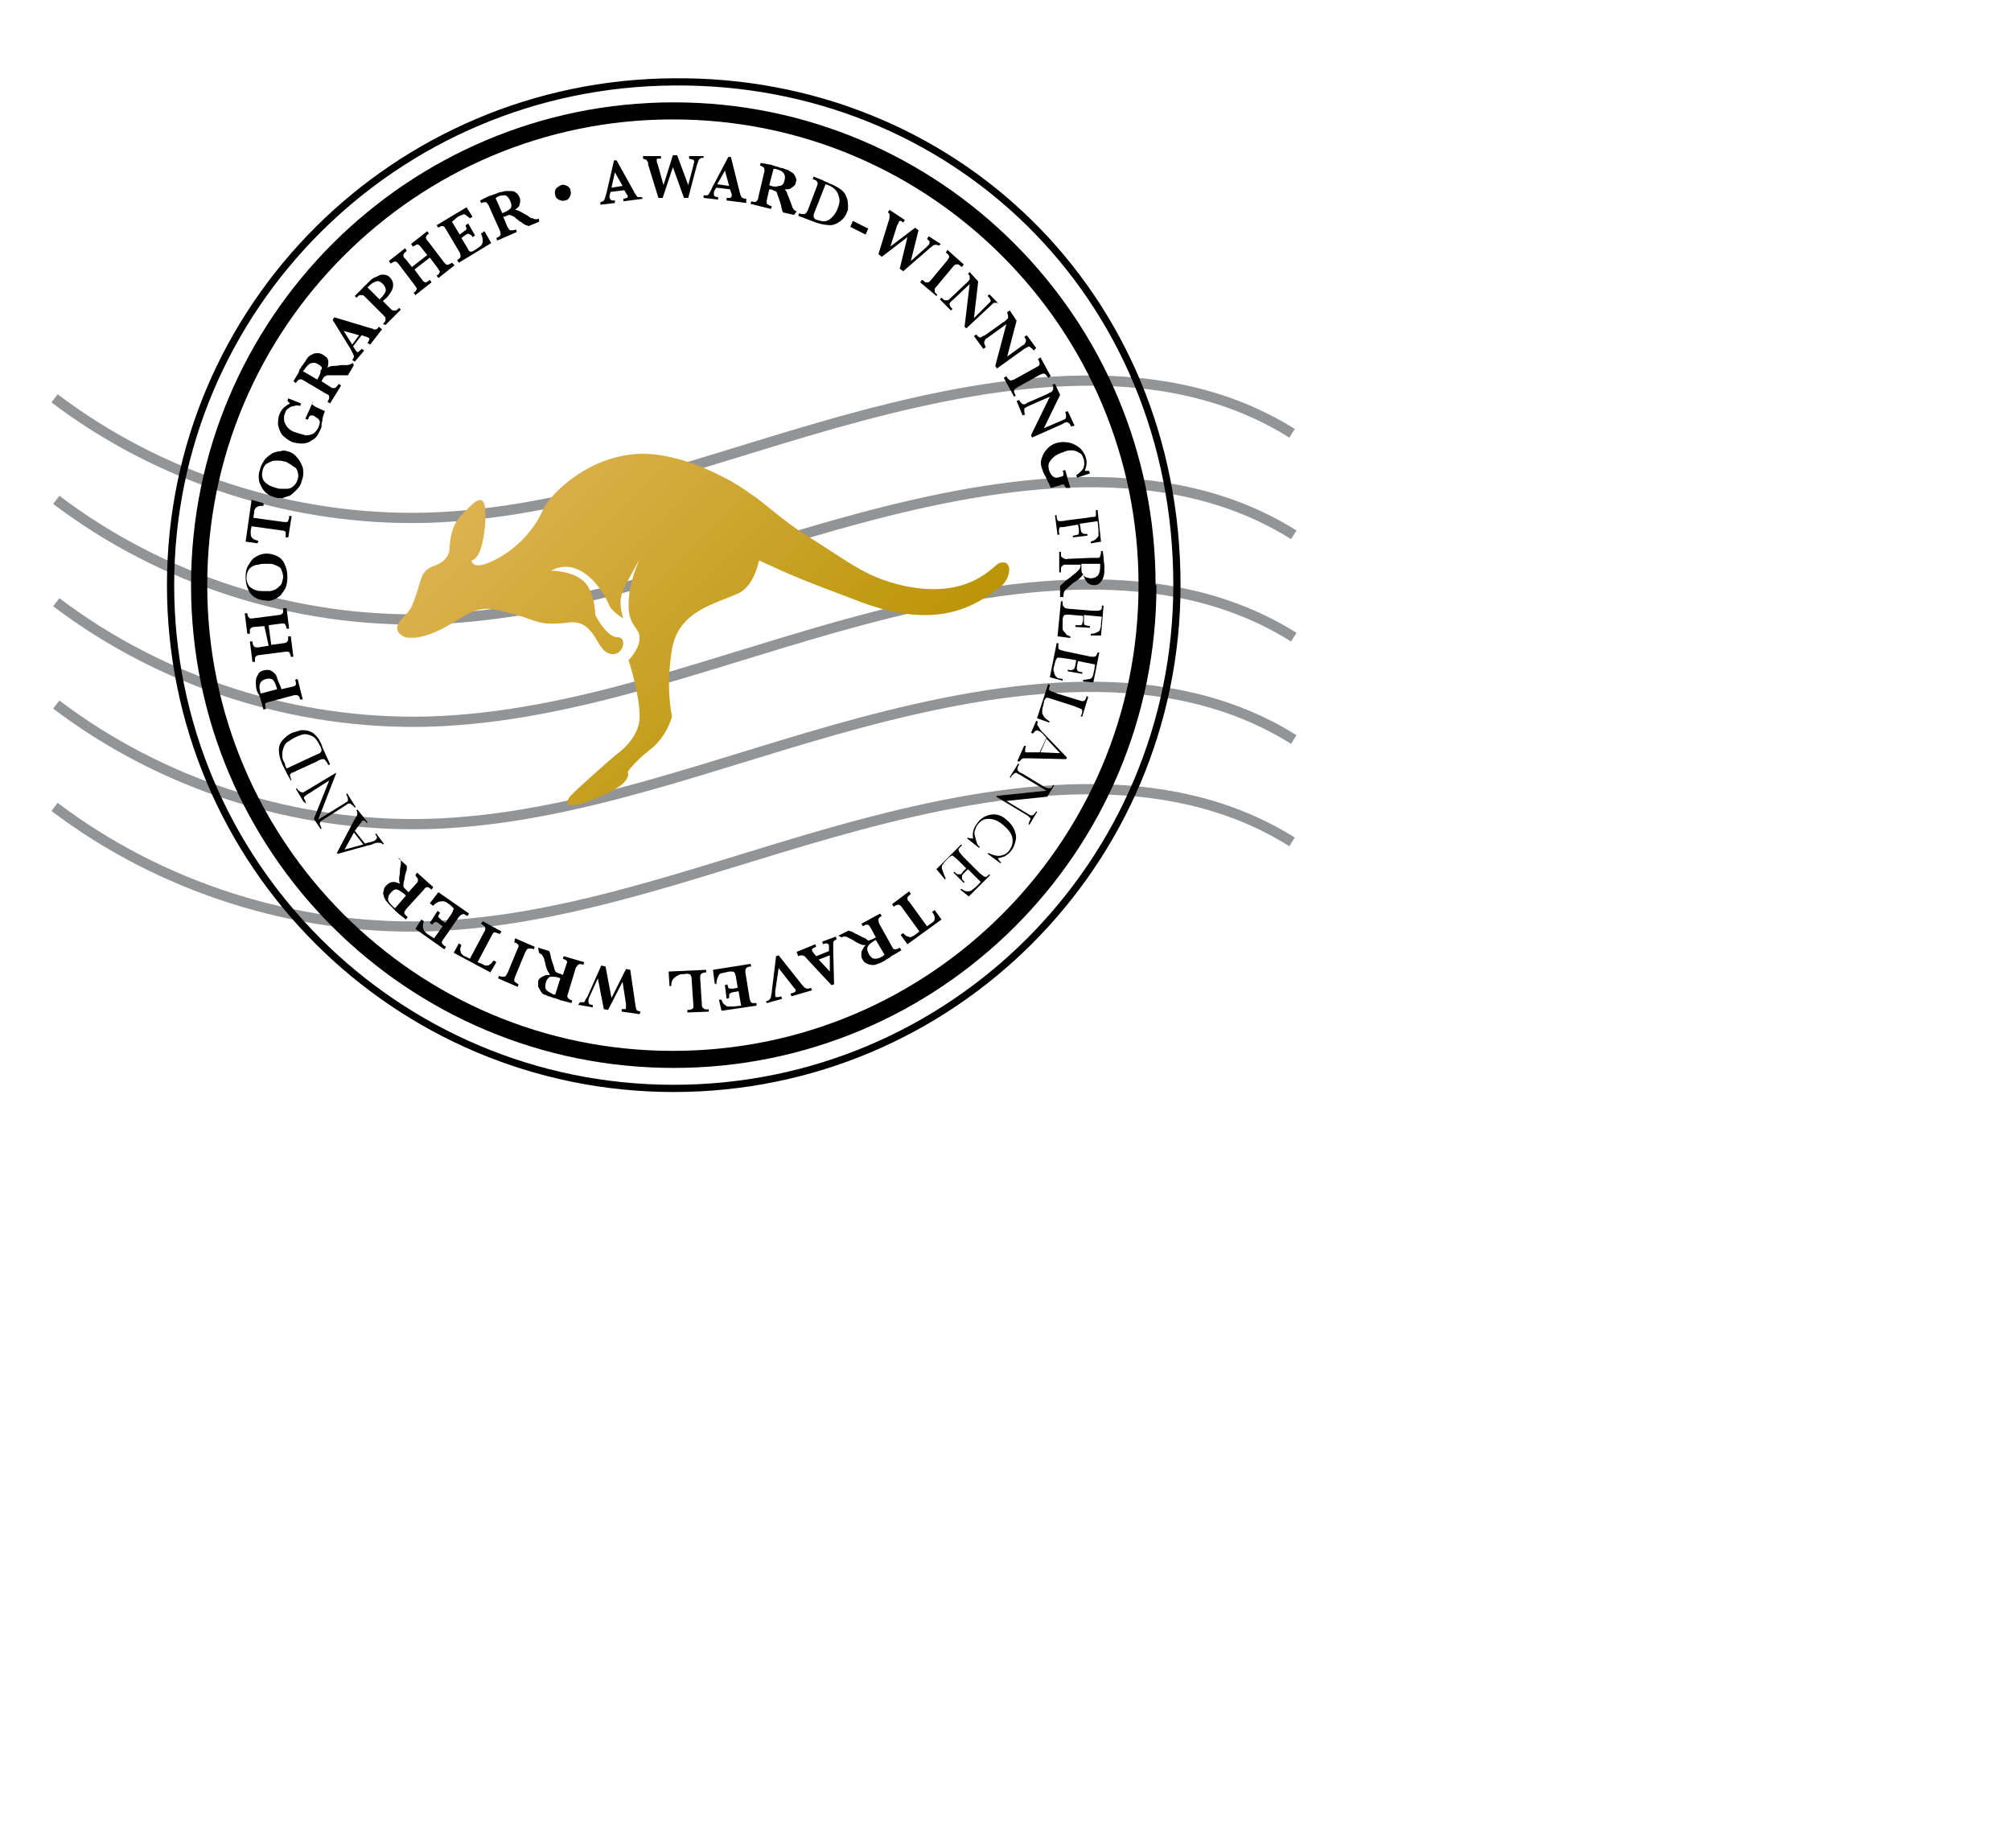 <svg xmlns="http://www.w3.org/2000/svg" xmlns:xlink="http://www.w3.org/1999/xlink" id="Layer_1" x="0px" y="0px" viewBox="0 0 235.8 216.7" style="enable-background:new 0 0 235.8 216.7;" xml:space="preserve"><style type="text/css">	.st0{fill:none;stroke:#929496;stroke-width:1.2;stroke-miterlimit:10;}	.st1{fill:none;}	.st2{fill:none;stroke:#000000;stroke-width:0.847;stroke-miterlimit:10;}	.st3{fill-rule:evenodd;clip-rule:evenodd;fill:url(#SVGID_1_);}</style><g>	<path class="st0" d="M6.6,58.6C19,68,34.6,73,50.2,72.6c17.4-0.5,33.9-7.4,50.8-11.9c16.9-4.5,35.9-7.3,50.7,2"></path>	<path class="st0" d="M6.6,70.6C19,80,34.6,85,50.2,84.6c17.4-0.5,33.9-7.4,50.8-11.9c16.9-4.5,35.9-7.3,50.7,2"></path>	<path class="st0" d="M6.6,82.6C19,92,34.6,97,50.2,96.6c17.4-0.5,33.9-7.4,50.8-11.9c16.9-4.5,35.9-7.3,50.7,2"></path>	<path class="st0" d="M6.4,46.7c12.4,9.4,28.1,14.4,43.6,14c17.4-0.5,33.9-7.4,50.8-11.9c16.9-4.5,35.9-7.3,50.7,2"></path>	<path class="st0" d="M6.4,94.6c12.4,9.4,28.1,14.4,43.6,14c17.4-0.5,33.9-7.4,50.8-11.9c16.9-4.5,35.9-7.3,50.7,2"></path></g><path class="st1" d="M138,68.6c0,32.6-26.4,59-59,59s-59-26.4-59-59s26.4-59,59-59S138,36,138,68.6"></path><path class="st2" d="M138,68.6c0,32.6-26.4,59-59,59c-32.6,0-59-26.4-59-59s26.4-58.8,59-59C111.5,9.3,138,34.3,138,68.6z"></path><path class="st1" d="M121.5,68.6c0,23.5-19.1,42.6-42.6,42.6S36.4,92.1,36.4,68.6S55.4,26,79,26S121.5,45,121.5,68.6"></path><g>	<path d="M65.8,21.7c0.2-0.1,0.5,0,0.7,0.1c0.2,0.1,0.4,0.3,0.4,0.6c0.1,0.2,0,0.5-0.1,0.7c-0.1,0.2-0.3,0.4-0.6,0.4  c-0.2,0.1-0.5,0-0.7-0.1c-0.2-0.1-0.4-0.3-0.4-0.6c-0.1-0.3,0-0.5,0.1-0.7C65.4,21.9,65.6,21.8,65.8,21.7z"></path>	<path d="M75.4,23.3l-2.3,0.3l0-0.3c0.2,0,0.3-0.1,0.4-0.1c0.1,0,0.1-0.1,0.1-0.2c0-0.1,0-0.1-0.1-0.2l-0.3-0.5l-1.6,0.2l-0.1,0.3  c0,0.2-0.1,0.3,0,0.4c0,0.1,0.1,0.2,0.2,0.3c0.1,0,0.3,0,0.4,0l0,0.3L70.4,24l0-0.3c0.1,0,0.2-0.1,0.3-0.1c0.1-0.1,0.2-0.2,0.2-0.3  c0.1-0.2,0.1-0.4,0.2-0.6l0.9-3.9l0.3,0l2,3.6c0.1,0.3,0.3,0.4,0.3,0.5c0.1,0.1,0.1,0.2,0.2,0.2c0.1,0,0.2,0,0.4,0L75.4,23.3z   M73,21.8l-0.9-1.6L71.7,22L73,21.8z"></path>	<path d="M82.5,18.5c-0.2,0-0.3,0-0.4,0.1c-0.1,0-0.1,0.1-0.2,0.2c0,0.1-0.1,0.3-0.2,0.6l-1,3.8l-0.5,0l-1.3-3.6l-1.2,3.6l-0.5,0  l-1.2-3.9C76,19.1,76,19,75.9,18.9c-0.1-0.1-0.1-0.2-0.2-0.2c-0.1,0-0.2-0.1-0.3-0.1l0-0.3l2.1,0l0,0.3c-0.2,0-0.3,0-0.4,0  c-0.1,0-0.1,0.1-0.1,0.2c0,0.1,0,0.2,0.1,0.4l0.7,2.5l1.1-3.5l0.5,0l1.3,3.5l0.6-2.3c0-0.2,0.1-0.3,0.1-0.4c0-0.2-0.1-0.3-0.2-0.3  c-0.1,0-0.3-0.1-0.4-0.1l0-0.3l1.7,0L82.5,18.5z"></path>	<path d="M87.5,23.8l-2.3-0.3l0-0.3c0.2,0,0.3,0,0.4,0c0.1,0,0.1-0.1,0.2-0.2c0-0.1,0-0.1,0-0.2l-0.2-0.6L84,22l-0.2,0.3  c-0.1,0.2-0.1,0.3-0.1,0.4c0,0.1,0,0.2,0.1,0.3c0.1,0.1,0.2,0.1,0.4,0.1l0,0.3l-1.7-0.2l0-0.3c0.1,0,0.3,0,0.4,0s0.2-0.1,0.3-0.3  s0.2-0.3,0.3-0.6l1.9-3.6l0.3,0l1,4c0.1,0.3,0.1,0.5,0.2,0.6c0,0.1,0.1,0.2,0.2,0.2c0.1,0.1,0.2,0.1,0.4,0.1L87.5,23.8z M85.5,21.8  L85,20l-0.9,1.6L85.5,21.8z"></path>	<path d="M93.1,25.2l-1.3-0.3c0-0.1-0.1-0.2-0.1-0.3c0-0.1-0.1-0.3-0.1-0.4c0-0.2-0.1-0.3-0.1-0.4l-0.2-0.6  c-0.1-0.3-0.2-0.5-0.2-0.6c-0.1-0.1-0.1-0.2-0.2-0.2c-0.1,0-0.2-0.1-0.5-0.2l-0.2,0l-0.3,1.3c0,0.1,0,0.2,0,0.3  c0,0.1,0.1,0.2,0.2,0.2c0.1,0.1,0.2,0.1,0.4,0.2l-0.1,0.3l-2.4-0.6l0.1-0.3c0.3,0.1,0.5,0.1,0.6,0c0.1-0.1,0.2-0.2,0.2-0.4l0.7-3  c0.1-0.2,0-0.4,0-0.5c-0.1-0.1-0.2-0.2-0.5-0.3l0.1-0.3l1.1,0.2c0.1,0,0.2,0,0.3,0.1c0.1,0,0.2,0,0.3,0.1c0.1,0,0.2,0,0.4,0.1  c0.2,0.1,0.5,0.1,0.7,0.2c0.2,0.1,0.4,0.1,0.5,0.2c0.2,0.1,0.3,0.2,0.5,0.3c0.1,0.1,0.2,0.3,0.3,0.5c0.1,0.2,0.1,0.4,0,0.6  c0,0.2-0.1,0.3-0.2,0.4c-0.1,0.1-0.3,0.2-0.4,0.3c-0.2,0.1-0.4,0.1-0.7,0.1c0.1,0.1,0.3,0.3,0.3,0.5c0.1,0.2,0.2,0.5,0.4,1  c0.1,0.3,0.2,0.5,0.2,0.6c0.1,0.1,0.1,0.2,0.2,0.3c0.1,0.1,0.2,0.1,0.3,0.2L93.1,25.2z M92,21.1c0.1-0.4,0-0.7-0.2-0.9  c-0.2-0.2-0.5-0.3-0.9-0.4c-0.1,0-0.1,0-0.1,0c0,0-0.1,0-0.1,0l-0.5,1.9l0.2,0.1c0.4,0.1,0.7,0.1,0.9,0  C91.7,21.8,91.9,21.6,92,21.1z"></path>	<path d="M99.3,24.9c-0.1,0.3-0.3,0.6-0.5,0.8c-0.2,0.2-0.5,0.4-0.7,0.5c-0.2,0.1-0.5,0.2-0.7,0.2c-0.5,0-1.1-0.1-1.7-0.3l-2.1-0.8  l0.1-0.3c0.2,0.1,0.4,0.1,0.5,0.1c0.1,0,0.2,0,0.3-0.1c0.1-0.1,0.1-0.2,0.2-0.3l1.1-2.9c0.1-0.2,0.1-0.4,0-0.5  c0-0.1-0.2-0.2-0.5-0.3l0.1-0.3l1,0.4c0,0,0.2,0.1,0.4,0.2c0.2,0.1,0.4,0.1,0.4,0.2c0.4,0.1,0.7,0.3,0.9,0.4  c0.2,0.1,0.5,0.3,0.7,0.5c0.2,0.2,0.3,0.3,0.4,0.6c0.1,0.2,0.2,0.4,0.2,0.7c0,0.2,0.1,0.5,0,0.7C99.5,24.4,99.4,24.7,99.3,24.9z   M98.2,24.5c0.2-0.5,0.3-0.9,0.2-1.3c-0.1-0.4-0.2-0.7-0.5-1c-0.1-0.1-0.2-0.2-0.4-0.3c-0.1-0.1-0.4-0.2-0.7-0.3l-1.3,3.3  c-0.1,0.2-0.1,0.3-0.1,0.4c0,0.1,0,0.2,0.1,0.3c0.1,0.1,0.2,0.2,0.4,0.2c0.6,0.2,1,0.2,1.4-0.1C97.7,25.4,98,25,98.2,24.5z"></path>	<path d="M101.5,27.5l-1.8-0.9l0.3-0.7l1.8,0.9L101.5,27.5z"></path>	<path d="M110.1,28.8c-0.2-0.1-0.3-0.1-0.4-0.1c-0.1,0-0.2,0-0.3,0.1c-0.1,0.1-0.3,0.2-0.5,0.4l-3,2.6l-0.4-0.3l0.9-3.7l-3,2.3  l-0.4-0.3l1.2-3.9c0.1-0.2,0.1-0.4,0.1-0.5c0-0.1,0-0.2,0-0.3c0-0.1-0.1-0.1-0.2-0.2l0.2-0.3l1.8,1.2l-0.2,0.3  c-0.1-0.1-0.2-0.2-0.3-0.2c-0.1,0-0.2,0-0.2,0.1c0,0.1-0.1,0.2-0.2,0.4l-0.8,2.5l2.9-2.2l0.4,0.3l-0.9,3.6l1.8-1.6  c0.1-0.1,0.2-0.2,0.3-0.3c0.1-0.1,0.1-0.3,0.1-0.4c-0.1-0.1-0.2-0.2-0.3-0.3l0.2-0.3l1.4,0.9L110.1,28.8z"></path>	<path d="M109.8,34.7l-1.9-1.6l0.2-0.3c0.2,0.1,0.3,0.2,0.4,0.3c0.1,0,0.2,0,0.3,0c0.1,0,0.2-0.1,0.3-0.2l2-2.4  c0.1-0.2,0.2-0.3,0.2-0.4c0-0.1-0.1-0.3-0.4-0.5l0.2-0.3L113,31l-0.2,0.3c-0.2-0.1-0.3-0.2-0.4-0.3c-0.1,0-0.2,0-0.3,0  c-0.1,0-0.2,0.1-0.3,0.2l-2,2.4c-0.1,0.1-0.2,0.2-0.2,0.3c0,0.1,0,0.2,0,0.3s0.2,0.2,0.3,0.4L109.8,34.7z"></path>	<path d="M117.3,35.8c-0.2-0.2-0.3-0.3-0.4-0.3c-0.1,0-0.2,0-0.3,0c-0.1,0-0.2,0.1-0.4,0.3l-2.9,2.7l-0.2-0.2l0.6-5l-2,1.9  c-0.2,0.1-0.3,0.3-0.3,0.3c-0.1,0.1-0.1,0.2,0,0.3c0,0.1,0.1,0.3,0.3,0.4l-0.2,0.2l-1.3-1.3l0.2-0.2c0.2,0.2,0.3,0.3,0.4,0.3  c0.1,0,0.2,0,0.3,0c0.1,0,0.2-0.1,0.4-0.3l1.8-1.7c0.1-0.1,0.3-0.3,0.3-0.3c0.1-0.1,0.1-0.2,0.1-0.2s0-0.2,0-0.3  c0-0.1-0.1-0.2-0.2-0.3l0.2-0.2l1,1.1l-0.5,4.3l1.6-1.6c0.1-0.1,0.2-0.2,0.3-0.3c0.1-0.1,0.1-0.2,0-0.3c0-0.1-0.1-0.2-0.3-0.4  l0.2-0.2l1.3,1.3L117.3,35.8z"></path>	<path d="M121.2,41.1c-0.1-0.2-0.3-0.3-0.4-0.4s-0.2-0.1-0.3,0c-0.1,0-0.2,0.1-0.4,0.2l-3.2,2.3l-0.2-0.3L118,38l-2.2,1.6  c-0.2,0.1-0.3,0.2-0.3,0.3c-0.1,0.1-0.1,0.2-0.1,0.3c0,0.1,0.1,0.3,0.2,0.5l-0.3,0.2l-1.1-1.5l0.3-0.2c0.1,0.2,0.2,0.3,0.3,0.3  c0.1,0.1,0.2,0.1,0.3,0s0.2-0.1,0.4-0.2l2.1-1.5c0.2-0.1,0.3-0.2,0.4-0.3c0.1-0.1,0.1-0.1,0.2-0.2c0-0.1,0-0.2,0-0.3  c0-0.1-0.1-0.2-0.1-0.4l0.3-0.2l0.8,1.2l-1.1,4.2l1.8-1.3c0.2-0.1,0.3-0.2,0.3-0.3c0.1-0.1,0.1-0.2,0.1-0.3s-0.1-0.3-0.2-0.4  l0.3-0.2l1.1,1.5L121.2,41.1z"></path>	<path d="M118.9,46.5l-1.2-2.2l0.3-0.2c0.1,0.2,0.2,0.3,0.3,0.4c0.1,0.1,0.2,0.1,0.3,0.1c0.1,0,0.2-0.1,0.3-0.1l2.7-1.5  c0.2-0.1,0.3-0.2,0.3-0.3c0-0.1,0-0.3-0.2-0.6l0.3-0.2l1.2,2.2l-0.3,0.2c-0.1-0.2-0.2-0.3-0.3-0.4c-0.1-0.1-0.2-0.1-0.3-0.1  c-0.1,0-0.2,0.1-0.3,0.1l-2.7,1.5c-0.1,0.1-0.2,0.1-0.3,0.2c-0.1,0.1-0.1,0.2-0.1,0.3c0,0.1,0.1,0.3,0.2,0.5L118.9,46.5z"></path>	<path d="M125.6,50c-0.1-0.2-0.2-0.4-0.3-0.4c-0.1-0.1-0.2-0.1-0.3-0.1c-0.1,0-0.2,0.1-0.4,0.2l-3.6,1.6l-0.1-0.3l2.2-4.5l-2.5,1.1  c-0.2,0.1-0.3,0.2-0.4,0.2c-0.1,0.1-0.1,0.2-0.1,0.3s0,0.3,0.1,0.5l-0.3,0.1l-0.7-1.7l0.3-0.1c0.1,0.2,0.2,0.3,0.3,0.4  c0.1,0.1,0.2,0.1,0.3,0.1c0.1,0,0.2-0.1,0.4-0.2l2.3-1c0.2-0.1,0.3-0.2,0.4-0.2c0.1-0.1,0.2-0.1,0.2-0.2c0.1-0.1,0.1-0.2,0.1-0.3  c0-0.1,0-0.2-0.1-0.4l0.3-0.1l0.6,1.3l-1.9,3.9l2.1-0.9c0.2-0.1,0.3-0.1,0.4-0.2c0.1-0.1,0.1-0.2,0.1-0.3s0-0.3-0.1-0.5l0.3-0.1  l0.8,1.7L125.6,50z"></path>	<path d="M125,57.2c-0.1-0.1-0.1-0.2-0.2-0.3c0-0.1-0.1-0.1-0.2-0.1c-0.1,0-0.2,0-0.3,0.1l-1.1,0.3c-0.1-0.3-0.3-0.7-0.5-1.1  c-0.1-0.3-0.3-0.5-0.3-0.6c-0.1-0.1-0.1-0.3-0.2-0.5c-0.2-0.5-0.2-1,0-1.4c0.1-0.4,0.4-0.8,0.7-1.1c0.3-0.3,0.7-0.5,1.1-0.6  c0.5-0.1,0.9-0.1,1.4,0c0.4,0.1,0.8,0.3,1.2,0.6c0.3,0.3,0.6,0.7,0.7,1.1c0.2,0.5,0.1,1.1-0.1,1.6c0.1,0,0.3,0,0.5,0l0.1,0.3  l-1.5,0.5l-0.1-0.3c0.2-0.1,0.4-0.3,0.6-0.5c0.2-0.2,0.3-0.4,0.3-0.6c0.1-0.2,0-0.5,0-0.7c-0.1-0.2-0.1-0.3-0.2-0.5  s-0.3-0.3-0.5-0.4c-0.2-0.1-0.4-0.2-0.7-0.2s-0.6,0-1,0.2c-0.3,0.1-0.6,0.2-0.9,0.4c-0.3,0.2-0.5,0.4-0.7,0.7  c-0.2,0.3-0.2,0.6-0.1,1c0.1,0.3,0.2,0.5,0.4,0.7c0.1,0.1,0.3,0.2,0.4,0.2c0.2,0,0.3,0,0.5-0.1c0.2,0,0.3-0.1,0.3-0.1  c0.1,0,0.1-0.1,0.1-0.2c0-0.1,0-0.2-0.1-0.4l0.3-0.1l0.6,2.1L125,57.2z"></path>	<path d="M129.1,63.5l-1.2,0.2l0-0.2c0.3-0.1,0.5-0.2,0.6-0.3s0.3-0.3,0.3-0.4c0-0.1,0-0.4,0-0.7l-0.1-1l-2.1,0.3l0.1,0.5  c0,0.3,0.1,0.5,0.2,0.6c0.1,0.1,0.3,0.1,0.6,0.1l0,0.2l-1.7,0.2l0-0.2c0.2,0,0.4-0.1,0.5-0.1s0.2-0.1,0.2-0.2c0-0.1,0-0.3,0-0.5  l-0.1-0.5l-1.2,0.2c-0.4,0.1-0.6,0.1-0.8,0.1s-0.2,0.1-0.2,0.2c0,0.1-0.1,0.2,0,0.5l0,0.2l-0.2,0l-0.3-2.3l0.2,0l0,0.2  c0,0.2,0.1,0.4,0.1,0.4c0.1,0.1,0.2,0.1,0.3,0.1c0.1,0,0.4,0,0.8-0.1l2.4-0.3c0.4-0.1,0.6-0.1,0.8-0.1c0.1,0,0.2-0.1,0.2-0.2  c0-0.1,0-0.2,0-0.5l0-0.1l0.2,0L129.1,63.5z"></path>	<path d="M124.3,70l0-1.3c0.2-0.2,0.6-0.6,1.3-1.1c0.2-0.2,0.4-0.3,0.6-0.5c0.2-0.2,0.3-0.3,0.4-0.4c0-0.1,0.1-0.2,0.1-0.3l0-0.2  l-1.1,0c-0.4,0-0.6,0-0.8,0c-0.1,0-0.2,0.1-0.3,0.2c-0.1,0.1-0.1,0.2-0.1,0.5l0,0.2l-0.2,0l0-2.4l0.2,0l0,0.2c0,0.2,0,0.4,0.1,0.4  c0.1,0.1,0.1,0.1,0.3,0.2s0.4,0,0.8,0l2.4-0.1c0.4,0,0.7,0,0.8,0c0.1,0,0.2-0.1,0.2-0.2c0-0.1,0.1-0.2,0.1-0.5l0-0.1l0.2,0l0.1,0.7  c0,0.5,0.1,0.8,0.1,1.1c0,0.5,0,0.9-0.1,1.2s-0.2,0.5-0.4,0.7c-0.2,0.2-0.4,0.3-0.7,0.3c-0.3,0-0.6-0.1-0.8-0.3  c-0.2-0.2-0.4-0.6-0.5-1c-0.1,0.2-0.4,0.6-1.1,1c-0.5,0.4-0.8,0.7-1,0.9c-0.2,0.2-0.2,0.5-0.2,0.8L124.3,70z M126.8,66.1  c0,0.2,0,0.4,0,0.6c0,0.2,0,0.4,0.1,0.5s0.1,0.3,0.2,0.3c0.1,0.1,0.2,0.2,0.3,0.2c0.1,0,0.3,0.1,0.5,0.1c0.3,0,0.6-0.1,0.8-0.3  s0.3-0.6,0.3-1.1c0-0.1,0-0.2,0-0.3L126.8,66.1z"></path>	<path d="M125.5,74.6l0,0.2l-1.5-0.2l0.4-4.1l0.2,0l0,0.1c0,0.2,0,0.4,0.1,0.5s0.1,0.1,0.2,0.2c0.1,0,0.4,0.1,0.8,0.1l2.4,0.2  c0.4,0,0.6,0,0.7,0c0.1,0,0.2-0.1,0.3-0.1c0.1-0.1,0.1-0.2,0.1-0.5l0.2,0l-0.3,3.5l-1.2,0l0-0.2c0.4,0,0.6-0.1,0.8-0.2  c0.2-0.1,0.3-0.2,0.3-0.4c0.1-0.2,0.1-0.4,0.1-0.7l0.1-0.7l-2.1-0.2l0,0.5c0,0.2,0,0.4,0,0.5c0,0.1,0.1,0.2,0.2,0.2  s0.2,0.1,0.5,0.1l0,0.2l-1.7-0.1l0-0.2c0.3,0,0.5,0,0.6,0c0.1,0,0.2-0.1,0.2-0.2c0-0.1,0.1-0.2,0.1-0.4l0-0.5l-1.2-0.1  c-0.6-0.1-0.9,0-1,0c-0.1,0.1-0.2,0.3-0.2,0.6l0,0.4c0,0.3,0,0.5,0,0.7c0.1,0.2,0.2,0.3,0.4,0.5C124.9,74.3,125.1,74.5,125.5,74.6z  "></path>	<path d="M124.6,79.6l0,0.2l-1.5-0.4l0.8-4l0.2,0l0,0.1c0,0.2,0,0.4,0,0.5s0.1,0.1,0.2,0.2c0.1,0,0.3,0.1,0.8,0.2l2.4,0.5  c0.4,0.1,0.6,0.1,0.7,0.1c0.1,0,0.2,0,0.3-0.1c0.1-0.1,0.1-0.2,0.2-0.4l0.2,0l-0.7,3.5l-1.2-0.1l0-0.2c0.4,0,0.6-0.1,0.8-0.1  c0.2-0.1,0.3-0.2,0.3-0.3c0.1-0.1,0.1-0.4,0.2-0.7l0.1-0.7l-2-0.4l-0.1,0.5c0,0.2-0.1,0.4,0,0.5c0,0.1,0.1,0.2,0.1,0.2  c0.1,0,0.2,0.1,0.5,0.1l0,0.2l-1.7-0.3l0-0.2c0.3,0.1,0.5,0.1,0.6,0c0.1,0,0.2-0.1,0.2-0.2s0.1-0.2,0.1-0.4l0.1-0.5l-1.2-0.2  c-0.6-0.1-0.9-0.1-1-0.1c-0.1,0.1-0.2,0.2-0.3,0.6l-0.1,0.4c-0.1,0.3-0.1,0.5,0,0.7c0,0.2,0.1,0.4,0.3,0.6S124.2,79.5,124.6,79.6z"></path>	<path d="M123,84.7l-1.4-0.5l1.3-4l0.2,0.1l0,0.1c-0.1,0.2-0.1,0.4-0.1,0.4c0,0.1,0.1,0.2,0.2,0.2c0.1,0.1,0.4,0.1,0.7,0.3l2.3,0.7  c0.4,0.1,0.6,0.2,0.7,0.2c0.1,0,0.2,0,0.3-0.1c0.1-0.1,0.1-0.2,0.2-0.4l0-0.1l0.2,0.1l-0.7,2.3l-0.2,0l0.1-0.2  c0.1-0.2,0.1-0.4,0.1-0.5c0-0.1-0.1-0.2-0.2-0.2c-0.1-0.1-0.3-0.1-0.7-0.3l-2.5-0.8c-0.3-0.1-0.6-0.2-0.7-0.2c-0.1,0-0.2,0-0.2,0.1  c-0.1,0.1-0.2,0.2-0.2,0.5l-0.1,0.4c-0.1,0.3-0.1,0.5-0.1,0.7c0,0.2,0.1,0.3,0.2,0.5c0.1,0.2,0.4,0.4,0.7,0.6L123,84.7z"></path>	<path d="M121.9,88.2l0.8-1.7l-0.2-0.2c-0.3-0.4-0.6-0.6-0.7-0.6c-0.1-0.1-0.3-0.1-0.4,0c-0.1,0.1-0.2,0.2-0.3,0.3l-0.2-0.1l0.6-1.4  l0.2,0.1c-0.1,0.2-0.1,0.4,0,0.5c0.1,0.1,0.2,0.4,0.5,0.7c0,0,0.1,0.1,0.3,0.3l2.6,2.7L125,89l-4.3-0.1l-0.6,0  c-0.1,0-0.2,0-0.3,0.1s-0.2,0.2-0.3,0.3l-0.2-0.1l0.8-1.8l0.2,0.1c-0.1,0.2-0.1,0.4-0.1,0.5c0,0.1,0,0.2,0.1,0.2c0,0,0.2,0,0.5,0  L121.9,88.2z M122,88.2l2.3,0.1l-1.6-1.7L122,88.2z"></path>	<path d="M116.9,93.3l5.8-0.6l-3-1.8c-0.2-0.1-0.4-0.2-0.5-0.3c-0.1,0-0.2,0-0.3,0.1s-0.3,0.2-0.4,0.5l-0.1-0.1l1-1.6l0.1,0.1  c-0.1,0.2-0.2,0.4-0.2,0.5c0,0.1,0,0.2,0.1,0.3c0.1,0.1,0.2,0.2,0.5,0.3l2.3,1.4c0.3,0.2,0.6,0.3,0.7,0.3c0.1,0,0.2,0,0.3,0  c0.1,0,0.2-0.2,0.3-0.4l0.1,0.1l-0.8,1.3l-4.8,0.5l2.5,1.5c0.2,0.1,0.3,0.2,0.4,0.2c0.1,0,0.2,0,0.3-0.1c0.1-0.1,0.2-0.2,0.3-0.4  l0.1,0.1l-0.9,1.5l-0.1-0.1c0.1-0.2,0.1-0.4,0.2-0.5s0-0.2-0.1-0.3s-0.2-0.2-0.4-0.3l-3.5-2.1L116.9,93.3z"></path>	<path d="M114.9,99.3l-0.1,0.1l-1.4-1.1l0.1-0.1c0.2,0.1,0.4,0.1,0.6,0.1c-0.1-0.6,0-1.2,0.5-1.8c0.4-0.6,1-0.9,1.6-1  c0.6-0.1,1.3,0.1,1.8,0.6c0.4,0.3,0.7,0.7,0.9,1.1c0.2,0.4,0.3,0.9,0.2,1.3c-0.1,0.4-0.2,0.8-0.5,1.2c-0.2,0.3-0.5,0.5-0.8,0.7  c-0.3,0.1-0.6,0.2-0.8,0.2c0.1,0.2,0.2,0.4,0.4,0.5l-0.1,0.1l-1.5-1.1l0.1-0.1c0.6,0.3,1.1,0.4,1.5,0.3c0.4-0.1,0.8-0.3,1-0.7  c0.3-0.4,0.4-0.9,0.3-1.4c-0.1-0.5-0.5-1-1.1-1.5c-0.6-0.5-1.1-0.7-1.7-0.7c-0.5,0-0.9,0.2-1.2,0.6c-0.2,0.2-0.3,0.5-0.4,0.8  c-0.1,0.3,0,0.6,0.1,0.9C114.5,98.8,114.6,99.1,114.9,99.3z"></path>	<path d="M110.9,103l-0.1,0.1l-1-1.2l2.9-2.9l0.1,0.1l-0.1,0.1c-0.2,0.2-0.3,0.3-0.3,0.4s0,0.2,0.1,0.3c0.1,0.1,0.2,0.3,0.5,0.6  l1.7,1.7c0.3,0.3,0.5,0.4,0.6,0.5c0.1,0.1,0.2,0.1,0.3,0.1c0.1,0,0.2-0.1,0.4-0.3l0.1,0.1l-2.5,2.5l-1-0.8l0.1-0.1  c0.3,0.2,0.5,0.3,0.7,0.3c0.2,0,0.3,0,0.5-0.1c0.1-0.1,0.3-0.2,0.6-0.5l0.5-0.5l-1.5-1.5l-0.4,0.4c-0.2,0.2-0.3,0.3-0.3,0.4  c0,0.1,0,0.2,0,0.3c0,0.1,0.1,0.2,0.3,0.4l-0.1,0.1l-1.2-1.2l0.1-0.1c0.2,0.2,0.3,0.3,0.4,0.3c0.1,0,0.2,0,0.3,0  c0.1,0,0.2-0.1,0.3-0.3l0.4-0.4l-0.8-0.8c-0.4-0.4-0.7-0.6-0.8-0.7c-0.1,0-0.3,0.1-0.5,0.3l-0.3,0.3c-0.2,0.2-0.3,0.4-0.4,0.5  s-0.1,0.4,0,0.6C110.6,102.3,110.7,102.6,110.9,103z"></path>	<path d="M105.6,109.6l0.3-0.2c0.2,0.2,0.4,0.4,0.6,0.4c0.2,0.1,0.3,0.1,0.4,0c0.1,0,0.2-0.1,0.4-0.2l0.5-0.4l-2.1-2.9  c-0.1-0.1-0.2-0.2-0.2-0.2s-0.2-0.1-0.3,0c-0.1,0-0.3,0.1-0.4,0.2l-0.2-0.3l2-1.5l0.2,0.3c-0.2,0.2-0.4,0.3-0.4,0.5  c0,0.1,0,0.3,0.2,0.4l2.1,2.9l0.4-0.3c0.2-0.1,0.3-0.2,0.4-0.3c0.1-0.1,0.1-0.3,0.1-0.4c0-0.2-0.1-0.4-0.3-0.7l0.3-0.2l0.8,1.1  l-4,2.9L105.6,109.6z"></path>	<path d="M98.3,109.7l1.2-0.6c0.1,0,0.2,0.1,0.3,0.1s0.2,0.1,0.4,0.2c0.1,0.1,0.3,0.1,0.4,0.2l0.6,0.3c0.3,0.1,0.4,0.2,0.5,0.3  s0.2,0.1,0.3,0c0.1,0,0.3-0.1,0.5-0.2l0.2-0.1l-0.6-1.1c-0.1-0.1-0.1-0.2-0.2-0.3c-0.1-0.1-0.2-0.1-0.3-0.1c-0.1,0-0.3,0.1-0.4,0.2  l-0.2-0.3l2.2-1.2l0.2,0.3c-0.3,0.1-0.4,0.3-0.4,0.4c0,0.1,0,0.3,0.1,0.5l1.5,2.7c0.1,0.2,0.2,0.3,0.3,0.3c0.1,0,0.3,0,0.6-0.2  l0.2,0.3l-1,0.6c-0.1,0-0.2,0.1-0.3,0.2c-0.1,0.1-0.2,0.1-0.3,0.2c-0.1,0-0.2,0.1-0.3,0.2c-0.2,0.1-0.4,0.2-0.6,0.3  c-0.2,0.1-0.4,0.1-0.5,0.2c-0.2,0-0.4,0.1-0.6,0c-0.2,0-0.4-0.1-0.6-0.2c-0.2-0.1-0.3-0.3-0.4-0.5c-0.1-0.1-0.1-0.3-0.1-0.5  c0-0.2,0-0.4,0.1-0.5c0.1-0.2,0.2-0.4,0.4-0.6c-0.2,0-0.4,0-0.6-0.1c-0.2-0.1-0.5-0.2-0.9-0.5c-0.2-0.1-0.4-0.2-0.6-0.3  c-0.1-0.1-0.3-0.1-0.4-0.1s-0.2,0-0.3,0.1L98.3,109.7z M101.9,111.9c0.2,0.3,0.4,0.5,0.7,0.5c0.3,0,0.6-0.1,0.9-0.3  c0,0,0.1,0,0.1-0.1c0,0,0.1,0,0.1-0.1l-1-1.7l-0.2,0.1c-0.3,0.2-0.6,0.4-0.7,0.6C101.6,111.2,101.7,111.5,101.9,111.9z"></path>	<path d="M93.4,111.6l2.2-0.9l0.1,0.3c-0.2,0.1-0.3,0.1-0.4,0.2s-0.1,0.1-0.1,0.2c0,0.1,0.1,0.1,0.1,0.2l0.4,0.5l1.5-0.6l0-0.3  c0-0.2,0-0.3,0-0.4c-0.1-0.1-0.1-0.2-0.3-0.2c-0.1,0-0.2,0-0.4,0.1l-0.1-0.3l1.6-0.6l0.1,0.3c-0.1,0.1-0.2,0.1-0.3,0.2  c-0.1,0.1-0.1,0.2-0.1,0.4c0,0.2,0,0.4,0,0.7l0.1,4l-0.3,0.1l-2.8-3c-0.2-0.2-0.3-0.4-0.4-0.4c-0.1-0.1-0.2-0.1-0.3-0.1  c-0.1,0-0.2,0-0.4,0.1L93.4,111.6z M96,112.5l1.3,1.4l0-1.9L96,112.5z"></path>	<path d="M89.8,117.4c0.1,0,0.2-0.1,0.3-0.1c0.1-0.1,0.1-0.1,0.2-0.2s0.1-0.2,0.1-0.3c0-0.1,0.1-0.3,0.1-0.6l0.5-4.1l0.3-0.1  l2.7,3.4c0.2,0.2,0.3,0.4,0.4,0.4c0.1,0.1,0.2,0.1,0.3,0.1c0.1,0,0.2,0,0.4-0.1l0.1,0.3l-2.4,0.7l-0.1-0.3c0.2-0.1,0.4-0.1,0.5-0.2  c0.1-0.1,0.1-0.1,0.1-0.2c0-0.1-0.1-0.2-0.2-0.3l-1.8-2.3l-0.4,2.7c0,0.2,0,0.4,0,0.5c0,0.2,0.1,0.2,0.2,0.2c0.1,0,0.3,0,0.5-0.1  l0.1,0.3l-1.8,0.5L89.8,117.4z"></path>	<path d="M83.8,115.3l-0.2-1.6l4.4-0.7l0.1,0.3c-0.3,0-0.5,0.1-0.6,0.2c-0.1,0.1-0.1,0.3-0.1,0.5l0.5,3.1c0,0.1,0.1,0.2,0.1,0.3  c0,0.1,0.1,0.1,0.2,0.2c0.1,0,0.3,0,0.5,0l0,0.3l-4.1,0.6l-0.3-1.3l0.3,0c0.1,0.3,0.2,0.5,0.4,0.6c0.1,0.1,0.2,0.2,0.4,0.2  c0.1,0,0.3,0,0.6,0l0.9-0.1l-0.3-1.7l-0.5,0.1c-0.2,0-0.3,0.1-0.4,0.1c-0.1,0-0.1,0.1-0.2,0.2c0,0.1,0,0.2,0,0.4l-0.3,0.1l-0.2-1.6  l0.3-0.1c0,0.2,0.1,0.3,0.1,0.4c0.1,0.1,0.1,0.1,0.2,0.1c0.1,0,0.2,0,0.4,0l0.5-0.1l-0.2-1.2c0-0.2-0.1-0.3-0.1-0.4  c0-0.1-0.1-0.2-0.1-0.2s-0.1-0.1-0.2-0.1c-0.1,0-0.2,0-0.4,0l-0.4,0.1c-0.2,0-0.3,0.1-0.5,0.1s-0.3,0.2-0.4,0.4  c-0.1,0.2-0.2,0.5-0.2,0.9L83.8,115.3z"></path>	<path d="M78.5,115.6l-0.1-1.7l4.4-0.2l0,0.3c-0.3,0-0.5,0.1-0.6,0.2c-0.1,0.1-0.1,0.2-0.1,0.5l0.2,3.1c0,0.1,0,0.3,0.1,0.3  c0,0.1,0.1,0.1,0.2,0.2c0.1,0,0.3,0.1,0.5,0l0,0.3l-2.5,0.1l0-0.3c0.2,0,0.4,0,0.5-0.1c0.1,0,0.2-0.1,0.2-0.2c0-0.1,0-0.2,0-0.3  l-0.2-2.9c0-0.2,0-0.4-0.1-0.5c0-0.1-0.1-0.2-0.2-0.2c-0.1,0-0.3-0.1-0.5,0c-0.3,0-0.5,0-0.7,0.1c-0.2,0.1-0.4,0.2-0.6,0.4  c-0.2,0.2-0.3,0.5-0.3,0.9L78.5,115.6z"></path>	<path d="M68,117.5c0.2,0,0.3,0,0.4,0c0.1,0,0.2-0.1,0.2-0.2s0.2-0.3,0.3-0.5l1.6-3.6l0.5,0.1l0.7,3.7l1.7-3.4l0.5,0.1l0.6,4.1  c0,0.2,0.1,0.4,0.1,0.5s0.1,0.2,0.2,0.2c0.1,0,0.2,0.1,0.3,0.1l-0.1,0.3l-2.1-0.3l0-0.3c0.2,0,0.3,0,0.4,0c0.1,0,0.1-0.1,0.1-0.2  c0-0.1,0-0.2,0-0.4l-0.4-2.6l-1.7,3.3l-0.5-0.1l-0.7-3.6l-1,2.2c-0.1,0.2-0.1,0.3-0.1,0.4c0,0.2,0,0.3,0.1,0.4  c0.1,0.1,0.2,0.1,0.4,0.1l0,0.3l-1.7-0.3L68,117.5z"></path>	<path d="M63.1,111.1l1.3,0.4c0,0.1,0.1,0.2,0.1,0.3c0,0.1,0.1,0.3,0.1,0.4c0,0.2,0.1,0.3,0.1,0.4l0.2,0.6c0.1,0.3,0.1,0.5,0.2,0.6  c0,0.1,0.1,0.2,0.2,0.2c0.1,0.1,0.2,0.1,0.5,0.2l0.2,0.1l0.4-1.2c0-0.1,0.1-0.2,0.1-0.3c0-0.1-0.1-0.2-0.1-0.2  c-0.1-0.1-0.2-0.1-0.4-0.2l0.1-0.3l2.4,0.7l-0.1,0.3c-0.3-0.1-0.5-0.1-0.6,0c-0.1,0.1-0.2,0.2-0.3,0.4l-0.9,3  c-0.1,0.2-0.1,0.4,0,0.5c0.1,0.1,0.2,0.2,0.5,0.3l-0.1,0.3l-1.1-0.3c-0.1,0-0.2,0-0.3-0.1c-0.1,0-0.2-0.1-0.3-0.1  c-0.1,0-0.2-0.1-0.4-0.1c-0.2-0.1-0.5-0.2-0.6-0.2c-0.2-0.1-0.4-0.2-0.5-0.2c-0.2-0.1-0.3-0.2-0.4-0.4c-0.1-0.2-0.2-0.3-0.3-0.5  c0-0.2,0-0.4,0-0.6c0-0.2,0.1-0.3,0.2-0.4c0.1-0.1,0.3-0.2,0.5-0.3s0.4-0.1,0.7-0.1c-0.1-0.2-0.2-0.3-0.3-0.5s-0.2-0.5-0.3-1  c-0.1-0.3-0.1-0.5-0.2-0.6c-0.1-0.1-0.1-0.3-0.2-0.3c-0.1-0.1-0.2-0.1-0.3-0.2L63.1,111.1z M64,115.2c-0.1,0.4-0.1,0.7,0.1,0.9  s0.5,0.3,0.8,0.5c0.1,0,0.1,0,0.1,0s0.1,0,0.1,0l0.6-1.9l-0.2-0.1c-0.4-0.1-0.7-0.1-0.9-0.1S64.1,114.8,64,115.2z"></path>	<path d="M60.4,110l2.3,1l-0.1,0.3c-0.2-0.1-0.3-0.1-0.5-0.1c-0.1,0-0.2,0-0.3,0.1s-0.1,0.2-0.2,0.3l-1.2,2.9  c-0.1,0.2-0.1,0.4-0.1,0.5c0,0.1,0.2,0.2,0.5,0.4l-0.1,0.3l-2.3-1l0.1-0.3c0.2,0.1,0.3,0.1,0.5,0.1s0.2,0,0.3-0.1  c0.1-0.1,0.1-0.2,0.2-0.3l1.2-2.9c0.1-0.1,0.1-0.2,0.1-0.3c0-0.1,0-0.2-0.1-0.2c-0.1-0.1-0.2-0.2-0.4-0.2L60.4,110z"></path>	<path d="M53.8,110.6l0.3,0.2c-0.1,0.3-0.2,0.5-0.1,0.7c0,0.2,0.1,0.3,0.2,0.4c0.1,0.1,0.2,0.2,0.3,0.2l0.6,0.3l1.7-3.2  c0.1-0.1,0.1-0.2,0.1-0.3c0-0.1,0-0.2-0.1-0.3c-0.1-0.1-0.2-0.2-0.4-0.3l0.2-0.3l2.2,1.2l-0.2,0.3c-0.3-0.1-0.5-0.2-0.6-0.2  s-0.2,0.1-0.3,0.3l-1.7,3.2l0.5,0.2c0.2,0.1,0.3,0.2,0.5,0.2c0.1,0,0.3,0,0.4-0.1c0.2-0.1,0.3-0.3,0.5-0.5l0.3,0.2l-0.7,1.2  l-4.3-2.3L53.8,110.6z"></path>	<path d="M50.4,105.9l1-1.3l3.6,2.5l-0.2,0.3c-0.3-0.2-0.4-0.3-0.6-0.2c-0.1,0-0.2,0.1-0.4,0.3l-1.8,2.6c-0.1,0.1-0.1,0.2-0.2,0.3  c0,0.1,0,0.2,0.1,0.3c0.1,0.1,0.2,0.2,0.4,0.3l-0.2,0.3l-3.4-2.4l0.7-1.1l0.3,0.2c-0.1,0.3-0.1,0.5-0.1,0.7c0,0.2,0.1,0.3,0.1,0.4  c0.1,0.1,0.2,0.2,0.4,0.4l0.8,0.5l1-1.4l-0.4-0.3c-0.1-0.1-0.3-0.2-0.3-0.2c-0.1,0-0.2,0-0.2,0s-0.2,0.1-0.3,0.3l-0.3-0.2l0.9-1.4  l0.3,0.2c-0.1,0.2-0.2,0.3-0.2,0.4c0,0.1,0,0.2,0.1,0.2c0.1,0.1,0.2,0.2,0.3,0.3l0.4,0.3l0.7-1c0.1-0.2,0.2-0.3,0.2-0.4  c0-0.1,0.1-0.2,0.1-0.2c0-0.1,0-0.1-0.1-0.2c-0.1-0.1-0.2-0.2-0.3-0.3l-0.3-0.2c-0.1-0.1-0.3-0.2-0.4-0.2c-0.1-0.1-0.3,0-0.6,0  c-0.2,0.1-0.5,0.2-0.7,0.5L50.4,105.9z"></path>	<path d="M46.7,100.6l1,0.9c0,0.1,0,0.2,0,0.3s0,0.3-0.1,0.4c0,0.2-0.1,0.3-0.1,0.4l-0.1,0.6c-0.1,0.3-0.1,0.5-0.1,0.6  c0,0.1,0,0.2,0.1,0.3c0.1,0.1,0.2,0.2,0.4,0.4l0.1,0.1l0.9-1c0.1-0.1,0.2-0.2,0.2-0.3c0-0.1,0-0.2,0-0.3c-0.1-0.1-0.2-0.2-0.3-0.4  l0.2-0.3l1.9,1.7l-0.2,0.3c-0.2-0.2-0.4-0.3-0.5-0.3c-0.1,0-0.3,0.1-0.4,0.3l-2.1,2.3c-0.1,0.2-0.2,0.3-0.2,0.4  c0,0.1,0.1,0.3,0.4,0.5l-0.2,0.3l-0.9-0.7c-0.1-0.1-0.1-0.1-0.2-0.2c-0.1-0.1-0.2-0.1-0.2-0.2c-0.1-0.1-0.1-0.1-0.3-0.3  c-0.2-0.2-0.3-0.3-0.5-0.5c-0.1-0.2-0.3-0.3-0.3-0.4c-0.1-0.2-0.2-0.3-0.2-0.5c-0.1-0.2-0.1-0.4,0-0.6c0-0.2,0.1-0.4,0.3-0.6  c0.1-0.1,0.2-0.2,0.4-0.3c0.2-0.1,0.3-0.1,0.5-0.1c0.2,0,0.4,0.1,0.7,0.2c-0.1-0.2-0.1-0.4-0.1-0.6c0-0.2,0.1-0.5,0.1-1  c0-0.3,0.1-0.5,0.1-0.7c0-0.2,0-0.3,0-0.4c0-0.1-0.1-0.2-0.2-0.3L46.7,100.6z M45.8,104.7c-0.3,0.3-0.3,0.6-0.3,0.8  c0.1,0.3,0.3,0.5,0.6,0.8c0,0,0.1,0.1,0.1,0.1c0,0,0.1,0,0.1,0.1l1.3-1.5l-0.2-0.2c-0.3-0.2-0.5-0.4-0.8-0.5  C46.4,104.2,46.1,104.3,45.8,104.7z"></path>	<path d="M41.6,97.4l1.2,1.5l0.3-0.1c0.5-0.1,0.8-0.2,0.9-0.3c0.1-0.1,0.2-0.2,0.2-0.3c0-0.1-0.1-0.3-0.2-0.4l0.1-0.1l0.9,1.2  l-0.1,0.1c-0.2-0.2-0.3-0.2-0.5-0.2c-0.2,0-0.4,0-0.8,0.2c0,0-0.2,0.1-0.4,0.1l-3.6,1l-0.1-0.1l2-3.8l0.3-0.5  c0.1-0.1,0.1-0.2,0.1-0.3c0-0.1,0-0.2-0.1-0.4l0.1-0.1l1.2,1.5l-0.1,0.1c-0.1-0.2-0.3-0.3-0.3-0.3c-0.1,0-0.2,0-0.2,0  c0,0-0.1,0.2-0.3,0.4L41.6,97.4z M41.5,97.6l-1.1,2l2.2-0.6L41.5,97.6z"></path>	<path d="M39.4,90.7l-2.1,5.4l2.9-1.8c0.2-0.1,0.4-0.3,0.5-0.3s0.1-0.2,0.1-0.3c0-0.2-0.1-0.3-0.2-0.6l0.1-0.1l1,1.6l-0.1,0.1  c-0.1-0.2-0.3-0.3-0.4-0.4c-0.1-0.1-0.2-0.1-0.3-0.1c-0.1,0-0.2,0.1-0.5,0.3l-2.2,1.4c-0.3,0.2-0.5,0.3-0.6,0.4  c-0.1,0.1-0.1,0.2-0.1,0.3c0,0.1,0.1,0.2,0.2,0.5l-0.1,0.1l-0.8-1.2l1.8-4.5l-2.5,1.6c-0.2,0.1-0.3,0.2-0.4,0.3  c-0.1,0.1-0.1,0.2,0,0.3s0.1,0.3,0.2,0.5L35.6,94l-0.9-1.5l0.1-0.1c0.1,0.2,0.2,0.3,0.4,0.4c0.1,0.1,0.2,0.1,0.3,0.1  s0.2-0.1,0.4-0.2l3.5-2.1L39.4,90.7z"></path>	<path d="M34.1,91.5l-0.4-0.7c-0.3-0.6-0.5-1-0.6-1.2c-0.3-0.7-0.4-1.2-0.4-1.7c0-0.5,0.2-0.9,0.5-1.2c0.3-0.3,0.6-0.6,1.1-0.8  c0.3-0.1,0.7-0.2,1-0.3c0.3,0,0.6,0,0.9,0.1c0.3,0.1,0.5,0.2,0.7,0.4c0.2,0.2,0.4,0.4,0.5,0.6c0.1,0.2,0.3,0.5,0.4,0.9l0.9,2  l-0.2,0.1l-0.1-0.2c-0.1-0.2-0.2-0.3-0.3-0.4C38.1,89,38,89,37.8,89c-0.1,0-0.4,0.1-0.7,0.3l-2.2,1c-0.4,0.2-0.6,0.3-0.7,0.3  c-0.1,0.1-0.1,0.1-0.2,0.2c0,0.1,0,0.2,0.1,0.5l0.1,0.1L34.1,91.5z M33.6,90.1l3-1.4c0.4-0.2,0.7-0.3,0.9-0.4  c0.1-0.1,0.2-0.2,0.2-0.3c0-0.1,0-0.3-0.2-0.6c-0.2-0.4-0.4-0.7-0.6-0.9c-0.2-0.2-0.5-0.3-0.9-0.4s-0.8,0.1-1.3,0.3  c-0.4,0.2-0.7,0.4-1,0.6c-0.3,0.2-0.4,0.5-0.5,0.8c-0.1,0.3-0.1,0.5-0.1,0.8c0,0.3,0.1,0.6,0.3,0.9C33.4,89.7,33.5,89.9,33.6,90.1z  "></path>	<path d="M30.9,78.6c0.4-0.1,0.7-0.1,1,0.1c0.3,0.2,0.5,0.4,0.6,0.8s0.3,0.7,0.4,1l0.1,0.3l1.3-0.3c0.1,0,0.2-0.1,0.3-0.1  c0.1-0.1,0.1-0.1,0.1-0.2c0-0.1,0-0.3-0.1-0.5l0.3-0.1l0.6,2.4L35.2,82c-0.1-0.2-0.1-0.4-0.2-0.4c-0.1-0.1-0.1-0.1-0.2-0.1  c-0.1,0-0.2,0-0.3,0l-3,0.8c-0.1,0-0.2,0.1-0.3,0.1c-0.1,0-0.1,0.1-0.1,0.2s0,0.3,0.1,0.5l-0.3,0.1l-0.4-1.4c0-0.1,0-0.1-0.1-0.2  c0-0.1,0-0.2-0.1-0.2c0,0,0-0.1-0.1-0.2c0-0.1-0.1-0.2-0.1-0.3C30,80.6,30,80.3,30,80.1c0-0.3,0-0.6,0.2-0.9  C30.3,78.9,30.5,78.7,30.9,78.6z M31.2,79.6c-0.4,0.1-0.6,0.3-0.7,0.5c-0.1,0.3-0.1,0.6,0,0.9c0,0.1,0,0.2,0.1,0.3l1.9-0.5  l-0.1-0.3c-0.1-0.3-0.2-0.6-0.4-0.8C31.9,79.6,31.6,79.5,31.2,79.6z"></path>	<path d="M33.6,71.3l0.3,2.4l-0.3,0c0-0.2-0.1-0.3-0.1-0.4c-0.1-0.1-0.1-0.2-0.2-0.2c-0.1,0-0.2,0-0.3,0l-1.5,0.2l0.3,2.3l1.5-0.2  c0.2,0,0.3-0.1,0.4-0.2c0.1-0.1,0.1-0.3,0.1-0.6l0.3,0l0.3,2.4l-0.3,0c0-0.2-0.1-0.3-0.1-0.4c-0.1-0.1-0.1-0.2-0.2-0.2  c-0.1,0-0.2,0-0.3,0l-3.1,0.4c-0.1,0-0.2,0-0.3,0.1c-0.1,0-0.1,0.1-0.2,0.2c0,0.1,0,0.3,0,0.5l-0.3,0l-0.3-2.4l0.3,0  c0,0.3,0.1,0.5,0.2,0.6c0.1,0.1,0.3,0.1,0.5,0.1l1.2-0.2L31,73.4l-1.2,0.1c-0.1,0-0.2,0-0.3,0.1c-0.1,0-0.1,0.1-0.2,0.2  c0,0.1,0,0.3,0,0.5l-0.3,0l-0.3-2.4l0.3,0c0,0.2,0.1,0.4,0.1,0.4c0.1,0.1,0.1,0.1,0.2,0.2c0.1,0,0.2,0,0.3,0l3.1-0.4  c0.1,0,0.2,0,0.3-0.1c0.1,0,0.1-0.1,0.2-0.2c0-0.1,0-0.3,0-0.5L33.6,71.3z"></path>	<path d="M31.2,64.9c0.5,0,0.9,0.1,1.3,0.3c0.4,0.2,0.7,0.5,0.9,1c0.2,0.4,0.3,0.9,0.3,1.5c0,0.5-0.1,0.9-0.2,1.2  c-0.2,0.4-0.4,0.6-0.6,0.9c-0.3,0.2-0.5,0.4-0.8,0.5c-0.3,0.1-0.6,0.2-0.9,0.1c-0.4,0-0.9-0.1-1.2-0.3c-0.4-0.2-0.7-0.5-0.9-1  c-0.2-0.4-0.3-0.9-0.3-1.5c0-0.5,0.1-1,0.3-1.3s0.4-0.7,0.7-0.9c0.3-0.2,0.5-0.3,0.8-0.4C30.6,65,30.9,64.9,31.2,64.9z M31.1,66.1  c-0.3,0-0.5,0-0.8,0.1c-0.3,0-0.5,0.1-0.7,0.2c-0.2,0.1-0.4,0.3-0.5,0.5c-0.1,0.2-0.2,0.5-0.2,0.8c0,0.4,0.1,0.7,0.3,1  c0.2,0.2,0.5,0.4,0.8,0.5c0.3,0.1,0.7,0.1,1,0.1c0.2,0,0.4,0,0.6,0c0.2,0,0.5-0.1,0.7-0.2c0.2-0.1,0.4-0.3,0.6-0.5  c0.2-0.2,0.2-0.5,0.3-0.9c0-0.4-0.1-0.6-0.2-0.9s-0.4-0.4-0.6-0.5c-0.2-0.1-0.5-0.2-0.7-0.2C31.5,66.1,31.3,66.1,31.1,66.1z"></path>	<path d="M30.9,59l0,0.3c-0.3,0-0.5,0-0.7,0.1c-0.2,0.1-0.3,0.2-0.3,0.3c-0.1,0.1-0.1,0.2-0.1,0.4l-0.1,0.6l3.6,0.5  c0.1,0,0.3,0,0.3,0c0.1,0,0.2-0.1,0.2-0.2c0.1-0.1,0.1-0.3,0.1-0.5l0.3,0l-0.4,2.5l-0.3,0c0-0.3,0-0.5,0-0.6s-0.2-0.2-0.4-0.2  l-3.6-0.5l-0.1,0.5c0,0.2,0,0.4,0,0.5c0,0.1,0.1,0.3,0.2,0.4c0.1,0.1,0.3,0.2,0.7,0.3l-0.1,0.3l-1.4-0.2l0.7-4.9L30.9,59z"></path>	<path d="M33.7,52.9c0.4,0.1,0.8,0.3,1.1,0.7c0.3,0.3,0.5,0.7,0.7,1.2c0.1,0.5,0.1,1-0.1,1.5c-0.1,0.5-0.3,0.8-0.6,1.1  s-0.5,0.5-0.8,0.7c-0.3,0.1-0.6,0.2-0.9,0.3c-0.3,0-0.6,0-0.9-0.1c-0.4-0.1-0.8-0.3-1.1-0.6c-0.3-0.3-0.5-0.7-0.7-1.2  c-0.1-0.5-0.1-1,0.1-1.5c0.1-0.5,0.4-0.9,0.6-1.2c0.3-0.3,0.6-0.5,0.9-0.7c0.3-0.1,0.6-0.2,0.9-0.2C33.1,52.8,33.4,52.8,33.7,52.9z   M33.3,54.1c-0.3-0.1-0.5-0.1-0.8-0.1c-0.3,0-0.5,0-0.7,0.1c-0.2,0.1-0.4,0.2-0.6,0.3c-0.2,0.2-0.3,0.4-0.4,0.7  c-0.1,0.4-0.1,0.7,0,1c0.1,0.3,0.3,0.5,0.6,0.7c0.3,0.2,0.6,0.3,1,0.4c0.2,0.1,0.4,0.1,0.6,0.1c0.2,0,0.5,0,0.7,0s0.5-0.1,0.7-0.3  c0.2-0.2,0.4-0.4,0.5-0.8c0.1-0.3,0.1-0.6,0-0.9c-0.1-0.3-0.2-0.5-0.5-0.6c-0.2-0.2-0.4-0.3-0.6-0.4C33.7,54.2,33.5,54.1,33.3,54.1  z"></path>	<path d="M36.7,47c0,0.1-0.1,0.2-0.1,0.3c0,0.1,0,0.1,0.1,0.2c0.1,0.1,0.2,0.1,0.3,0.2l1.1,0.5c-0.1,0.3-0.3,0.7-0.3,1.1  c-0.1,0.3-0.1,0.5-0.1,0.7c0,0.1-0.1,0.3-0.2,0.5c-0.2,0.5-0.5,0.9-0.9,1.1c-0.4,0.3-0.8,0.4-1.2,0.4c-0.4,0-0.9-0.1-1.2-0.2  c-0.4-0.2-0.8-0.5-1.1-0.8c-0.3-0.4-0.4-0.8-0.5-1.2c0-0.4,0-0.9,0.2-1.3c0.2-0.5,0.6-0.9,1.2-1.2c-0.1-0.1-0.2-0.2-0.3-0.3  l0.1-0.3l1.5,0.6l-0.1,0.3c-0.2-0.1-0.5-0.1-0.7,0c-0.2,0-0.5,0.1-0.7,0.3c-0.2,0.1-0.3,0.3-0.4,0.6c-0.1,0.2-0.1,0.3-0.1,0.5  s0,0.4,0.1,0.6c0.1,0.2,0.2,0.4,0.4,0.6c0.2,0.2,0.5,0.4,0.9,0.5c0.3,0.1,0.6,0.2,1,0.3c0.3,0.1,0.6,0,0.9-0.1  c0.3-0.1,0.5-0.4,0.7-0.7c0.1-0.3,0.2-0.5,0.2-0.7c0-0.2-0.1-0.3-0.2-0.4c-0.1-0.1-0.3-0.2-0.4-0.3c-0.2-0.1-0.3-0.1-0.4-0.1  c-0.1,0-0.2,0-0.2,0.1c-0.1,0.1-0.1,0.2-0.2,0.4l-0.3-0.1l0.9-2L36.7,47z"></path>	<path d="M41.5,42.8L40.8,44c-0.1,0-0.2,0-0.3,0c-0.1,0-0.3,0-0.4,0c-0.2,0-0.3,0-0.4,0h-0.7c-0.3,0-0.5,0-0.6,0  c-0.1,0-0.2,0.1-0.3,0.1c-0.1,0.1-0.2,0.2-0.3,0.4l-0.1,0.2l1.1,0.7c0.1,0.1,0.2,0.1,0.3,0.1c0.1,0,0.2,0,0.3-0.1  c0.1-0.1,0.2-0.2,0.3-0.4l0.3,0.2l-1.3,2.1l-0.3-0.2c0.2-0.3,0.2-0.4,0.2-0.6s-0.1-0.2-0.3-0.3l-2.7-1.6c-0.2-0.1-0.3-0.2-0.5-0.1  c-0.1,0-0.3,0.2-0.4,0.4l-0.3-0.2l0.6-1c0-0.1,0.1-0.2,0.1-0.3s0.1-0.2,0.2-0.3c0-0.1,0.1-0.2,0.2-0.3c0.1-0.2,0.3-0.4,0.4-0.6  c0.1-0.2,0.2-0.3,0.3-0.4c0.1-0.1,0.3-0.2,0.5-0.3c0.2-0.1,0.4-0.1,0.6-0.1c0.2,0,0.4,0.1,0.6,0.2c0.1,0.1,0.3,0.2,0.4,0.3  c0.1,0.1,0.2,0.3,0.2,0.5c0,0.2,0,0.4-0.1,0.7c0.2-0.1,0.4-0.2,0.6-0.2c0.2,0,0.5,0,1-0.1c0.3,0,0.5,0,0.7,0c0.2,0,0.3-0.1,0.4-0.1  c0.1,0,0.2-0.1,0.2-0.2L41.5,42.8z M37.3,42.7c-0.3-0.2-0.6-0.2-0.9-0.1c-0.2,0.1-0.5,0.4-0.7,0.7c0,0,0,0.1-0.1,0.1  c0,0,0,0.1-0.1,0.1l1.7,1l0.1-0.2c0.2-0.3,0.3-0.6,0.3-0.9C37.9,43.2,37.7,42.9,37.3,42.7z"></path>	<path d="M44.8,38.6l-1.4,1.8l-0.3-0.2c0.1-0.2,0.2-0.3,0.2-0.4c0-0.1,0-0.2-0.1-0.2c-0.1,0-0.1-0.1-0.2-0.1l-0.6-0.2l-1,1.3  l0.2,0.3c0.1,0.2,0.2,0.3,0.2,0.3c0.1,0.1,0.2,0.1,0.3,0c0.1-0.1,0.2-0.2,0.3-0.3l0.3,0.2l-1.1,1.3l-0.3-0.2  c0.1-0.1,0.1-0.2,0.2-0.3c0-0.1,0-0.2-0.1-0.4c-0.1-0.2-0.2-0.4-0.3-0.6l-2.1-3.4l0.2-0.3l4,1.2c0.3,0.1,0.5,0.1,0.6,0.2  s0.2,0,0.3,0c0.1,0,0.2-0.1,0.3-0.3L44.8,38.6z M42.1,39.3l-1.8-0.5l1,1.6L42.1,39.3z"></path>	<path d="M45.7,32.5c0.3,0.3,0.4,0.6,0.4,0.9c0,0.3-0.1,0.6-0.3,0.9c-0.2,0.3-0.4,0.6-0.7,0.8l-0.2,0.2l0.9,0.9  c0.1,0.1,0.2,0.2,0.3,0.2c0.1,0,0.2,0,0.3,0s0.2-0.1,0.4-0.3l0.2,0.2l-1.8,1.8L44.9,38c0.2-0.2,0.2-0.3,0.3-0.4c0-0.1,0-0.2,0-0.3  c0-0.1-0.1-0.2-0.2-0.3l-2.2-2.2c-0.1-0.1-0.2-0.2-0.3-0.2c-0.1,0-0.2,0-0.3,0c-0.1,0-0.2,0.1-0.4,0.3l-0.2-0.2l1-1  c0-0.1,0.1-0.1,0.2-0.2c0.1-0.1,0.1-0.1,0.1-0.1c0,0,0.1-0.1,0.2-0.2c0.1-0.1,0.2-0.2,0.2-0.2c0.2-0.2,0.4-0.4,0.7-0.5  s0.5-0.3,0.8-0.3S45.4,32.2,45.7,32.5z M44.9,33.3c-0.3-0.3-0.5-0.4-0.8-0.3c-0.3,0.1-0.5,0.2-0.8,0.5c0,0-0.1,0.1-0.2,0.2l1.4,1.4  l0.2-0.2c0.3-0.3,0.4-0.5,0.5-0.7S45.2,33.6,44.9,33.3z"></path>	<path d="M53.3,31.1l-1.9,1.5l-0.2-0.3c0.2-0.1,0.3-0.2,0.3-0.3c0.1-0.1,0.1-0.2,0-0.3s-0.1-0.2-0.2-0.3l-0.9-1.2l-1.8,1.4l0.9,1.2  c0.1,0.2,0.3,0.3,0.4,0.3c0.1,0,0.3-0.1,0.5-0.3l0.2,0.3l-1.9,1.5l-0.2-0.3c0.2-0.1,0.3-0.2,0.3-0.3c0.1-0.1,0.1-0.2,0-0.3  s-0.1-0.2-0.2-0.3l-1.9-2.5c-0.1-0.1-0.2-0.2-0.2-0.2c-0.1,0-0.2-0.1-0.3,0c-0.1,0-0.2,0.1-0.4,0.2l-0.2-0.3l1.9-1.5l0.2,0.3  c-0.2,0.2-0.4,0.3-0.4,0.5c0,0.1,0,0.3,0.2,0.4l0.8,1l1.8-1.4l-0.8-1c-0.1-0.1-0.2-0.2-0.2-0.2c-0.1,0-0.2-0.1-0.3,0  s-0.2,0.1-0.4,0.2l-0.2-0.3l1.9-1.5l0.2,0.3c-0.2,0.1-0.3,0.2-0.3,0.3c-0.1,0.1-0.1,0.2,0,0.3c0,0.1,0.1,0.2,0.2,0.3l1.9,2.5  c0.1,0.1,0.2,0.2,0.2,0.2s0.2,0.1,0.3,0c0.1,0,0.2-0.1,0.4-0.2L53.3,31.1z"></path>	<path d="M56.8,27.1l0.8,1.4l-3.8,2.3l-0.2-0.3c0.3-0.2,0.4-0.3,0.4-0.4c0-0.1,0-0.3-0.1-0.5l-1.6-2.7c-0.1-0.1-0.1-0.2-0.2-0.3  c-0.1-0.1-0.2-0.1-0.3-0.1c-0.1,0-0.3,0.1-0.4,0.2l-0.2-0.3l3.5-2.1l0.7,1.1l-0.3,0.2c-0.2-0.2-0.4-0.3-0.5-0.4  c-0.1-0.1-0.3-0.1-0.4,0c-0.1,0-0.3,0.1-0.5,0.2L53,26l0.9,1.5l0.4-0.3c0.1-0.1,0.3-0.2,0.3-0.2c0.1-0.1,0.1-0.2,0.1-0.2  c0-0.1-0.1-0.2-0.1-0.4l0.3-0.2l0.8,1.4l-0.3,0.2c-0.1-0.2-0.2-0.3-0.3-0.3c-0.1-0.1-0.2-0.1-0.2-0.1c-0.1,0-0.2,0.1-0.4,0.2  l-0.4,0.3l0.6,1c0.1,0.2,0.2,0.3,0.2,0.4c0.1,0.1,0.1,0.1,0.2,0.2c0.1,0,0.1,0,0.2,0c0.1,0,0.2-0.1,0.4-0.2l0.3-0.2  c0.1-0.1,0.3-0.2,0.4-0.3s0.2-0.3,0.2-0.5s0-0.5-0.2-0.9L56.8,27.1z"></path>	<path d="M63.2,26L62,26.5c-0.1,0-0.2-0.1-0.3-0.1s-0.2-0.1-0.4-0.2c-0.1-0.1-0.2-0.2-0.3-0.2l-0.5-0.4c-0.2-0.2-0.4-0.3-0.5-0.3  c-0.1-0.1-0.2-0.1-0.3-0.1c-0.1,0-0.3,0.1-0.5,0.2L59,25.4l0.5,1.2c0.1,0.1,0.1,0.2,0.2,0.3S59.8,27,60,27c0.1,0,0.3,0,0.5-0.1  l0.1,0.3l-2.3,1l-0.1-0.3c0.3-0.1,0.4-0.2,0.5-0.4c0-0.1,0-0.3-0.1-0.5l-1.3-2.9c-0.1-0.2-0.2-0.3-0.3-0.4c-0.1,0-0.3,0-0.6,0.1  l-0.1-0.3l1-0.5c0.1,0,0.2-0.1,0.3-0.1c0.1,0,0.2-0.1,0.3-0.1c0.1,0,0.2-0.1,0.3-0.1c0.2-0.1,0.4-0.2,0.7-0.2  c0.2-0.1,0.4-0.1,0.5-0.1c0.2,0,0.4,0,0.6,0s0.4,0.1,0.5,0.2c0.2,0.1,0.3,0.3,0.4,0.5c0.1,0.2,0.1,0.3,0.1,0.5  c0,0.2-0.1,0.3-0.1,0.5c-0.1,0.2-0.3,0.3-0.5,0.5c0.2,0,0.4,0.1,0.6,0.2c0.2,0.1,0.5,0.3,0.9,0.5c0.2,0.2,0.4,0.3,0.6,0.3  c0.1,0.1,0.3,0.1,0.4,0.1c0.1,0,0.2,0,0.3-0.1L63.2,26z M59.8,23.5c-0.2-0.4-0.4-0.6-0.6-0.6c-0.3,0-0.6,0-0.9,0.2  c0,0-0.1,0-0.1,0.1c0,0-0.1,0-0.1,0l0.8,1.8l0.2-0.1c0.3-0.1,0.6-0.3,0.8-0.5C60,24.2,60,23.9,59.8,23.5z"></path></g><path d="M134.5,68.6h-1c0,15.1-6.1,28.7-16,38.6c-9.9,9.9-23.5,16-38.6,16c-15.1,0-28.7-6.1-38.6-16c-9.9-9.9-16-23.5-16-38.6 c0-15.1,6.1-28.7,16-38.6c9.9-9.9,23.5-16,38.6-16c15.1,0,28.7,6.1,38.6,16c9.9,9.9,16,23.5,16,38.6H134.5h1 C135.5,37.3,110.2,12,79,12c-31.2,0-56.6,25.3-56.6,56.6s25.3,56.6,56.6,56.6c31.2,0,56.6-25.3,56.6-56.6H134.5z"></path><g>	<linearGradient id="SVGID_1_" gradientUnits="userSpaceOnUse" x1="63.364" y1="51.022" x2="99.255" y2="86.914">		<stop offset="0" style="stop-color:#DDB250"></stop>		<stop offset="1" style="stop-color:#BB9506"></stop>	</linearGradient>	<path class="st3" d="M47.5,74.7c3,0.6,6.6-2.6,8.2-3.1c1.7-0.5,2.7-0.1,4.9,0.5c2.2,0.6,2.6,1.3,5.9,0.9c3.3-0.5,3.3,3.1,4.9,3.6  c1.6,0.6,2.3-1.9,1-1.9c-1.3,0-2.6-2.6-2.6-2.6s0-2.6-1.3-3.9c-1.3-1.3-3.9-1.3-3.9-1.3c3-1.6,5.7,1.4,6.8,4  c0.3,0.8,1.7,1.6,1.7,1.6s-0.7-1.7-0.1-3.1c0.6-1.5,2-3.8,2-3.8s-1.3,2.6-1.3,5.3c0,2.6,1.3,2.6,1.3,3.9c0,1.3-1.3,2.6-1.3,2.6  s1.3,3.9,1.3,6.6s-2.8,4.5-2.8,4.5s-3.8,3.3-5.1,4.6c-1.3,1.3,0,1.3,0,1.3s0.6,0.2,3.9-1.3c3.3-1.5,2.6-2.6,2.6-2.6  s0.7-1.1,2.6-2.6c2-1.5,2.6-3.9,2.6-3.9s-0.8-3.3,0-7.9c0.8-4.6,5.2-5.3,7.9-6.6c1.3-0.7,2-2.4,2.3-3.8c4.1,1.9,5.1,2.3,12,4.9  c8.9,3.3,13.3,0.5,16.3-1.8c1.3-1,1.5-3.3-0.1-2.8c-0.7,0.2-3.4,4.3-11.1,2.7c-4.6-1-6.5-2.8-11.5-5.9c-2.9-1.8-5.1-4-6.6-4.9v0  c0,0-0.9-0.7-2.3-1.5l0,0l0,0c-2.4-1.3-6.2-3.1-10.1-3.2c-6.2-0.1-11.1,4.6-12,6.7c-0.9,2.1-3,4.5-5.7,5.8c-2.6,1.3-2.6,0-2.6,0  s1.3,0,1.6-4.5s-1.6-2-2.9-0.7c-1.3,1.3-1.3,3.9-1.3,3.9s0,1.3-1.7,1.9c-1.7,0.6-1.5,1.4-2.2,3.4c-0.7,2-0.6,1.6-1.8,3  S47.5,74.7,47.5,74.7L47.5,74.7z"></path></g></svg>